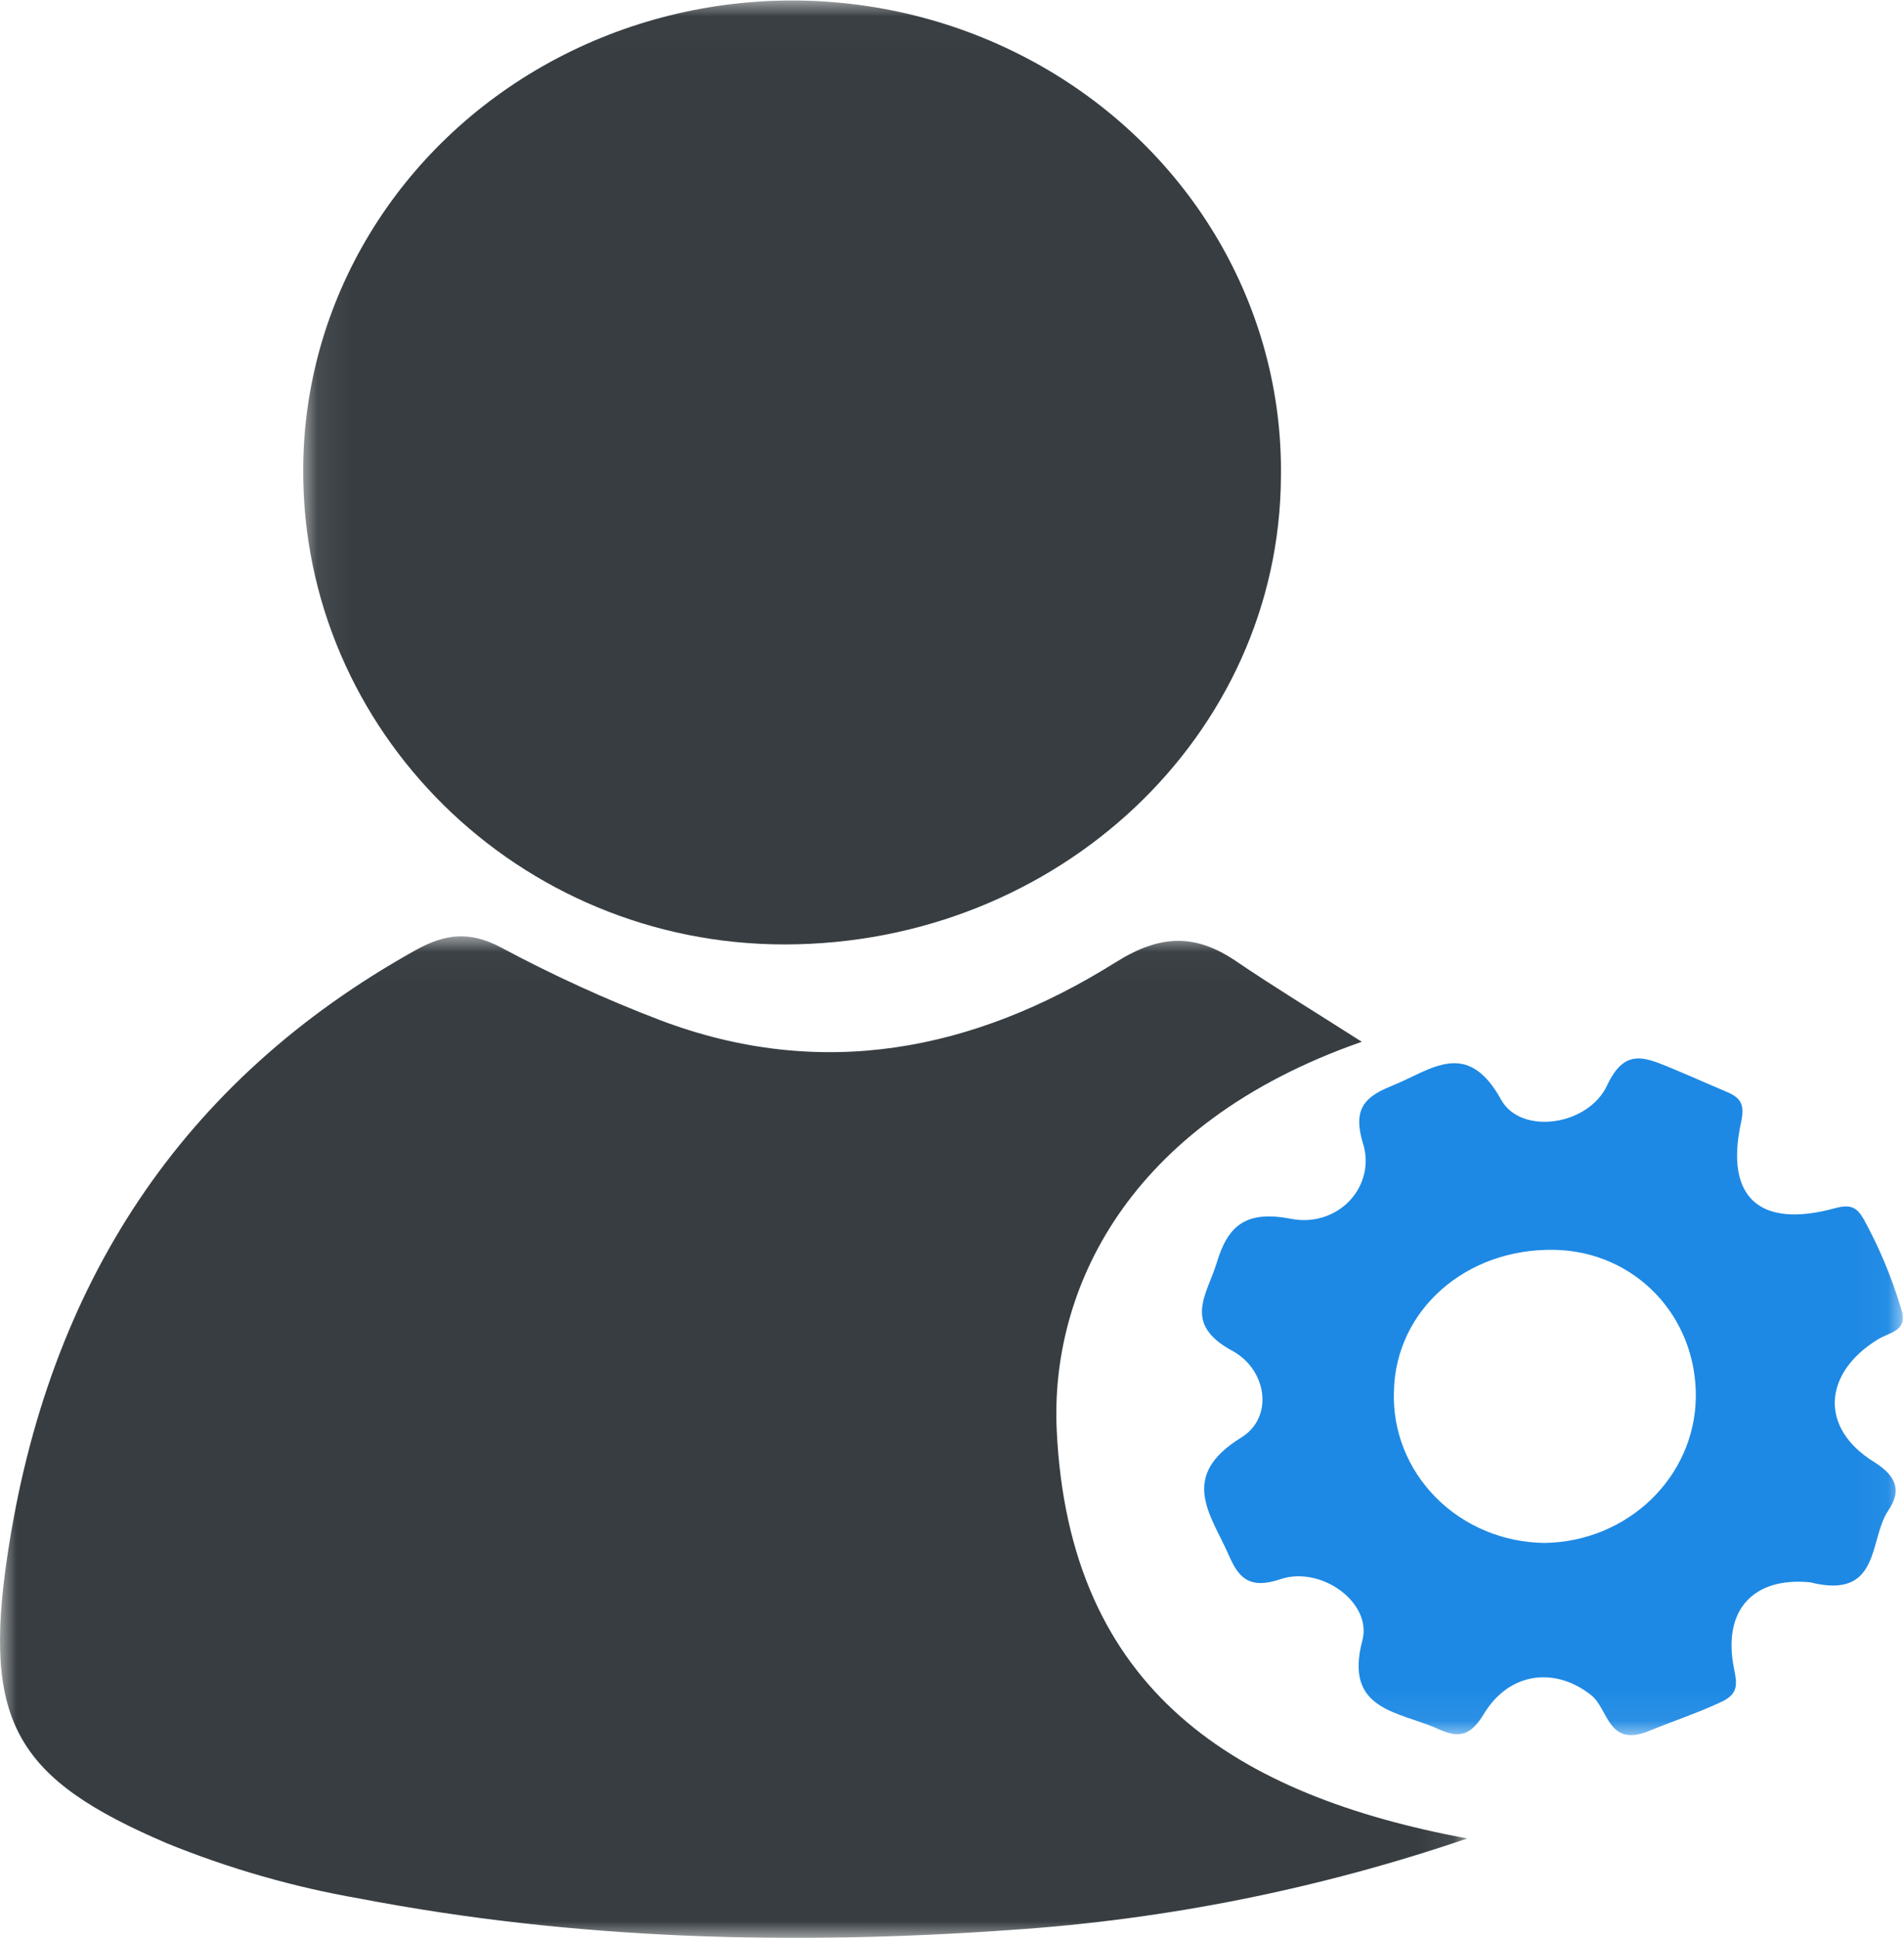 <?xml version="1.0" encoding="UTF-8"?>
<svg width="57px" height="58px" viewBox="0 0 57 58" version="1.1" xmlns="http://www.w3.org/2000/svg" xmlns:xlink="http://www.w3.org/1999/xlink">
    <!-- Generator: Sketch 63 (92445) - https://sketch.com -->
    <title>编组</title>
    <desc>Created with Sketch.</desc>
    <defs>
        <polygon id="path-1" points="0 0.024 43.924 0.024 43.924 30 0 30"></polygon>
        <polygon id="path-3" points="0.077 0.015 47.964 0.015 47.964 51.932 0.077 51.932"></polygon>
    </defs>
    <g id="页面-1" stroke="none" stroke-width="1" fill="none" fill-rule="evenodd">
        <g id="图标" transform="translate(-1327, -122)">
            <g id="编组" transform="translate(1327, 122)">
                <g transform="translate(0, 28)">
                    <mask id="mask-2" fill="white">
                        <use xlink:href="#path-1"></use>
                    </mask>
                    <g id="Clip-2"></g>
                    <path d="M31.634,14.784 C31.446,10.677 33.681,5.649 40.768,3.18 C39.34,2.269 38.157,1.55 37.01,0.772 C35.783,-0.061 34.74,-0.038 33.401,0.8 C29.139,3.47 24.569,4.354 19.762,2.533 C18.134,1.911 16.544,1.184 15.001,0.358 C14.067,-0.137 13.336,-0.06 12.44,0.439 C5.444,4.333 1.431,10.441 0.222,18.557 C-0.522,23.553 0.49,25.246 5.006,27.173 C6.861,27.926 8.785,28.478 10.748,28.819 C17.219,30.063 23.749,30.226 30.286,29.761 C34.924,29.451 39.506,28.532 43.924,27.025 C37.014,25.736 31.994,22.624 31.634,14.784 L31.634,14.784 Z" id="Fill-1" fill="#373D41" mask="url(#mask-2)"></path>
                </g>
                <g transform="translate(9, 0)">
                    <mask id="mask-4" fill="white">
                        <use xlink:href="#path-3"></use>
                    </mask>
                    <g id="Clip-4"></g>
                    <path d="M14.494,28.266 C22.677,28.259 29.309,22.007 29.347,14.264 C29.417,9.22 26.67,4.526 22.147,1.964 C17.624,-0.598 12.02,-0.637 7.459,1.863 C2.9,4.363 0.083,9.019 0.077,14.063 C0.051,21.891 6.528,28.272 14.494,28.266" id="Fill-3" fill="#373D41" mask="url(#mask-4)"></path>
                    <path d="M39.111,32.487 C39.618,31.404 40.186,31.619 40.956,31.936 C41.537,32.176 42.111,32.433 42.69,32.678 C43.13,32.863 43.236,33.066 43.12,33.602 C42.634,35.837 43.675,36.779 45.929,36.162 C46.42,36.028 46.591,36.15 46.787,36.476 C47.254,37.327 47.63,38.221 47.906,39.145 C48.147,39.847 47.576,39.864 47.212,40.09 C45.575,41.103 45.466,42.74 47.096,43.751 C47.847,44.217 47.895,44.668 47.522,45.222 C46.945,46.078 47.312,47.892 45.192,47.358 C43.495,47.192 42.555,48.181 42.912,49.943 C43.005,50.397 43.046,50.694 42.546,50.93 C41.835,51.266 41.088,51.511 40.366,51.807 C39.136,52.311 39.156,51.154 38.641,50.741 C37.581,49.889 36.194,50.02 35.42,51.301 C35.005,51.987 34.645,52.015 34.058,51.749 C32.883,51.217 31.223,51.211 31.785,49.1 C32.087,47.966 30.548,46.854 29.335,47.264 C28.367,47.591 28.066,47.183 27.787,46.547 C27.256,45.334 26.264,44.193 28.158,43.026 C29.143,42.42 28.933,40.992 27.885,40.425 C26.388,39.614 27.14,38.74 27.428,37.786 C27.764,36.673 28.299,36.218 29.658,36.479 C30.302,36.609 30.968,36.4 31.409,35.932 C31.849,35.463 31.997,34.804 31.797,34.203 C31.499,33.2 31.841,32.83 32.665,32.5 C33.834,32.032 34.91,31.053 35.939,32.913 C36.527,33.977 38.541,33.702 39.111,32.487 Z M37.535,37.407 C34.886,37.355 32.78,39.21 32.73,41.64 C32.686,42.82 33.139,43.968 33.988,44.822 C34.837,45.677 36.008,46.166 37.237,46.179 C39.726,46.144 41.735,44.213 41.768,41.822 C41.794,39.385 39.943,37.455 37.535,37.407 Z" id="形状结合" fill="#1D89E4" mask="url(#mask-4)"></path>
                </g>
            </g>
        </g>
    </g>
</svg>